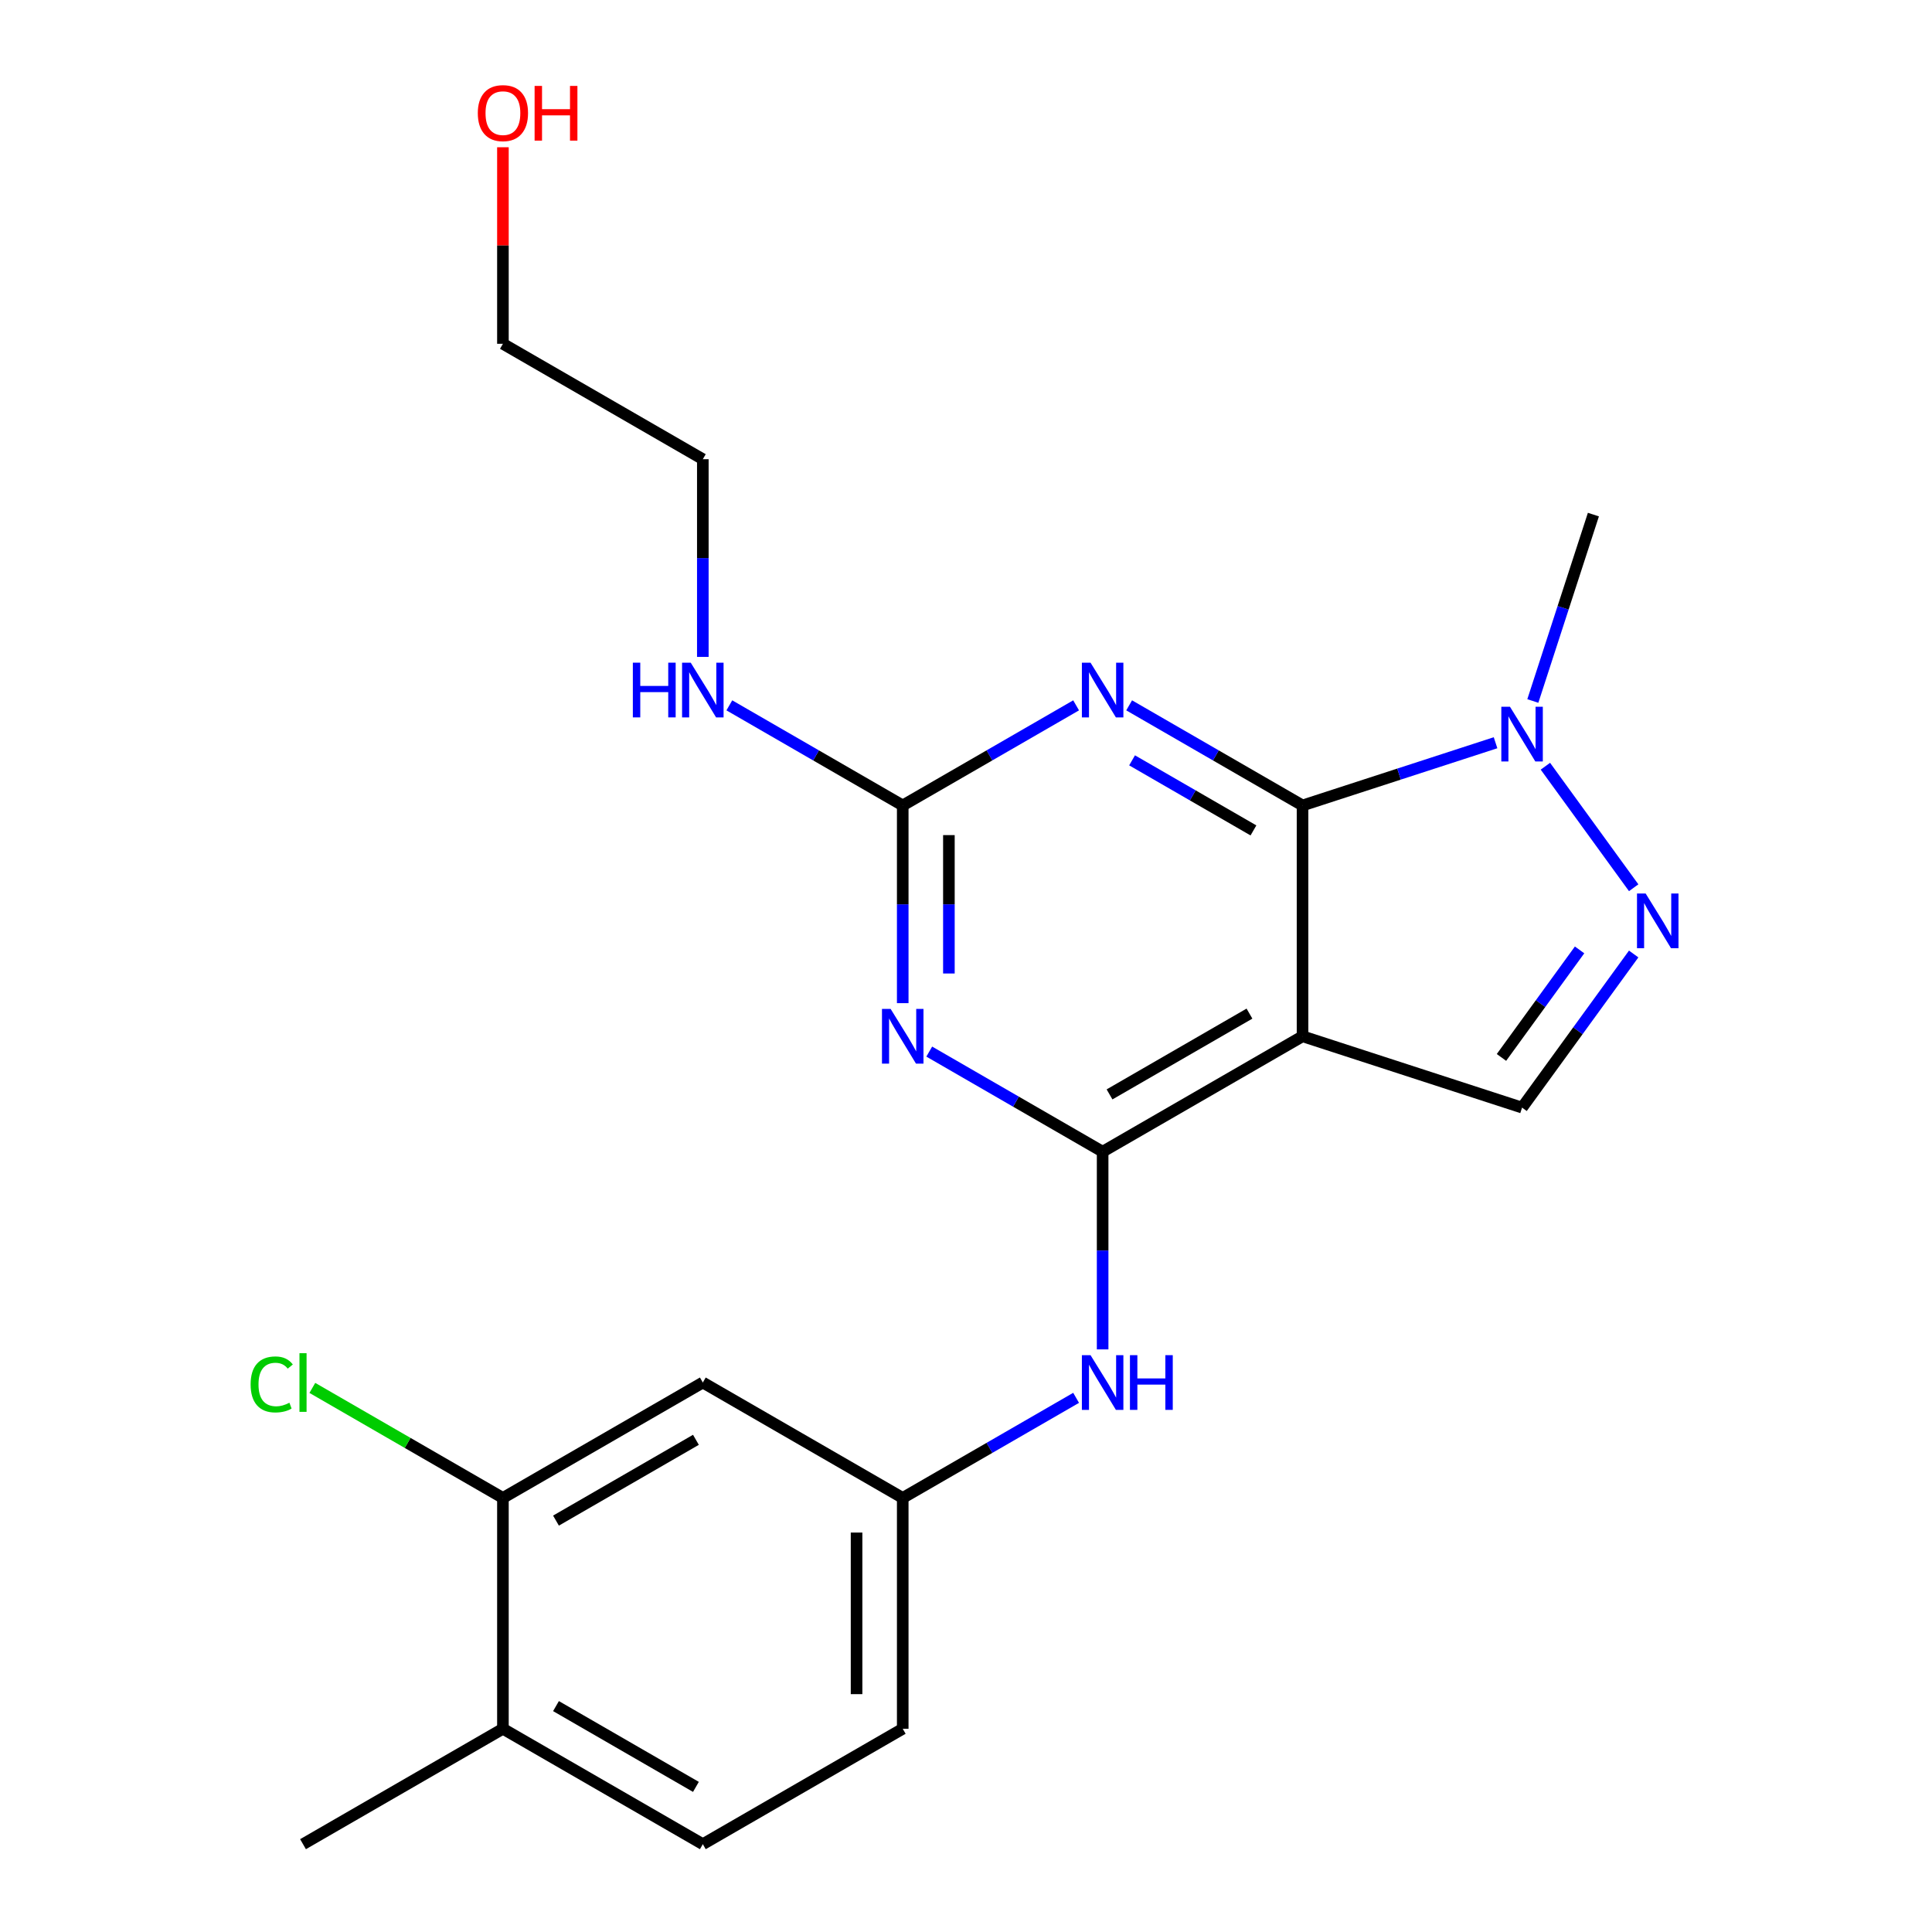 <?xml version='1.0' encoding='iso-8859-1'?>
<svg version='1.1' baseProfile='full'
              xmlns='http://www.w3.org/2000/svg'
                      xmlns:rdkit='http://www.rdkit.org/xml'
                      xmlns:xlink='http://www.w3.org/1999/xlink'
                  xml:space='preserve'
width='1000px' height='1000px' viewBox='0 0 1000 1000'>
<!-- END OF HEADER -->
<rect style='opacity:1.0;fill:#FFFFFF;stroke:none' width='1000' height='1000' x='0' y='0'> </rect>
<path class='bond-0' d='M 674.191,416.9 L 674.191,536.377' style='fill:none;fill-rule:evenodd;stroke:#000000;stroke-width:6px;stroke-linecap:butt;stroke-linejoin:miter;stroke-opacity:1' />
<path class='bond-2' d='M 674.191,416.9 L 629.319,390.994' style='fill:none;fill-rule:evenodd;stroke:#000000;stroke-width:6px;stroke-linecap:butt;stroke-linejoin:miter;stroke-opacity:1' />
<path class='bond-2' d='M 629.319,390.994 L 584.448,365.087' style='fill:none;fill-rule:evenodd;stroke:#0000FF;stroke-width:6px;stroke-linecap:butt;stroke-linejoin:miter;stroke-opacity:1' />
<path class='bond-2' d='M 648.782,429.822 L 617.372,411.688' style='fill:none;fill-rule:evenodd;stroke:#000000;stroke-width:6px;stroke-linecap:butt;stroke-linejoin:miter;stroke-opacity:1' />
<path class='bond-2' d='M 617.372,411.688 L 585.962,393.553' style='fill:none;fill-rule:evenodd;stroke:#0000FF;stroke-width:6px;stroke-linecap:butt;stroke-linejoin:miter;stroke-opacity:1' />
<path class='bond-6' d='M 674.191,416.9 L 724.142,400.67' style='fill:none;fill-rule:evenodd;stroke:#000000;stroke-width:6px;stroke-linecap:butt;stroke-linejoin:miter;stroke-opacity:1' />
<path class='bond-6' d='M 724.142,400.67 L 774.093,384.44' style='fill:none;fill-rule:evenodd;stroke:#0000FF;stroke-width:6px;stroke-linecap:butt;stroke-linejoin:miter;stroke-opacity:1' />
<path class='bond-1' d='M 674.191,536.377 L 570.721,596.115' style='fill:none;fill-rule:evenodd;stroke:#000000;stroke-width:6px;stroke-linecap:butt;stroke-linejoin:miter;stroke-opacity:1' />
<path class='bond-1' d='M 646.723,524.644 L 574.294,566.461' style='fill:none;fill-rule:evenodd;stroke:#000000;stroke-width:6px;stroke-linecap:butt;stroke-linejoin:miter;stroke-opacity:1' />
<path class='bond-7' d='M 674.191,536.377 L 787.82,573.297' style='fill:none;fill-rule:evenodd;stroke:#000000;stroke-width:6px;stroke-linecap:butt;stroke-linejoin:miter;stroke-opacity:1' />
<path class='bond-8' d='M 570.721,596.115 L 570.721,647.28' style='fill:none;fill-rule:evenodd;stroke:#000000;stroke-width:6px;stroke-linecap:butt;stroke-linejoin:miter;stroke-opacity:1' />
<path class='bond-8' d='M 570.721,647.28 L 570.721,698.445' style='fill:none;fill-rule:evenodd;stroke:#0000FF;stroke-width:6px;stroke-linecap:butt;stroke-linejoin:miter;stroke-opacity:1' />
<path class='bond-23' d='M 570.721,596.115 L 525.849,570.209' style='fill:none;fill-rule:evenodd;stroke:#000000;stroke-width:6px;stroke-linecap:butt;stroke-linejoin:miter;stroke-opacity:1' />
<path class='bond-23' d='M 525.849,570.209 L 480.978,544.302' style='fill:none;fill-rule:evenodd;stroke:#0000FF;stroke-width:6px;stroke-linecap:butt;stroke-linejoin:miter;stroke-opacity:1' />
<path class='bond-4' d='M 556.994,365.087 L 512.122,390.994' style='fill:none;fill-rule:evenodd;stroke:#0000FF;stroke-width:6px;stroke-linecap:butt;stroke-linejoin:miter;stroke-opacity:1' />
<path class='bond-4' d='M 512.122,390.994 L 467.251,416.9' style='fill:none;fill-rule:evenodd;stroke:#000000;stroke-width:6px;stroke-linecap:butt;stroke-linejoin:miter;stroke-opacity:1' />
<path class='bond-3' d='M 467.251,519.23 L 467.251,468.065' style='fill:none;fill-rule:evenodd;stroke:#0000FF;stroke-width:6px;stroke-linecap:butt;stroke-linejoin:miter;stroke-opacity:1' />
<path class='bond-3' d='M 467.251,468.065 L 467.251,416.9' style='fill:none;fill-rule:evenodd;stroke:#000000;stroke-width:6px;stroke-linecap:butt;stroke-linejoin:miter;stroke-opacity:1' />
<path class='bond-3' d='M 491.146,503.881 L 491.146,468.065' style='fill:none;fill-rule:evenodd;stroke:#0000FF;stroke-width:6px;stroke-linecap:butt;stroke-linejoin:miter;stroke-opacity:1' />
<path class='bond-3' d='M 491.146,468.065 L 491.146,432.25' style='fill:none;fill-rule:evenodd;stroke:#000000;stroke-width:6px;stroke-linecap:butt;stroke-linejoin:miter;stroke-opacity:1' />
<path class='bond-13' d='M 467.251,416.9 L 422.38,390.994' style='fill:none;fill-rule:evenodd;stroke:#000000;stroke-width:6px;stroke-linecap:butt;stroke-linejoin:miter;stroke-opacity:1' />
<path class='bond-13' d='M 422.38,390.994 L 377.508,365.087' style='fill:none;fill-rule:evenodd;stroke:#0000FF;stroke-width:6px;stroke-linecap:butt;stroke-linejoin:miter;stroke-opacity:1' />
<path class='bond-5' d='M 845.589,459.492 L 799.893,396.597' style='fill:none;fill-rule:evenodd;stroke:#0000FF;stroke-width:6px;stroke-linecap:butt;stroke-linejoin:miter;stroke-opacity:1' />
<path class='bond-22' d='M 845.589,493.786 L 816.704,533.541' style='fill:none;fill-rule:evenodd;stroke:#0000FF;stroke-width:6px;stroke-linecap:butt;stroke-linejoin:miter;stroke-opacity:1' />
<path class='bond-22' d='M 816.704,533.541 L 787.82,573.297' style='fill:none;fill-rule:evenodd;stroke:#000000;stroke-width:6px;stroke-linecap:butt;stroke-linejoin:miter;stroke-opacity:1' />
<path class='bond-22' d='M 817.591,491.667 L 797.372,519.496' style='fill:none;fill-rule:evenodd;stroke:#0000FF;stroke-width:6px;stroke-linecap:butt;stroke-linejoin:miter;stroke-opacity:1' />
<path class='bond-22' d='M 797.372,519.496 L 777.153,547.325' style='fill:none;fill-rule:evenodd;stroke:#000000;stroke-width:6px;stroke-linecap:butt;stroke-linejoin:miter;stroke-opacity:1' />
<path class='bond-17' d='M 793.391,362.833 L 809.066,314.592' style='fill:none;fill-rule:evenodd;stroke:#0000FF;stroke-width:6px;stroke-linecap:butt;stroke-linejoin:miter;stroke-opacity:1' />
<path class='bond-17' d='M 809.066,314.592 L 824.74,266.351' style='fill:none;fill-rule:evenodd;stroke:#000000;stroke-width:6px;stroke-linecap:butt;stroke-linejoin:miter;stroke-opacity:1' />
<path class='bond-11' d='M 556.994,723.517 L 512.122,749.424' style='fill:none;fill-rule:evenodd;stroke:#0000FF;stroke-width:6px;stroke-linecap:butt;stroke-linejoin:miter;stroke-opacity:1' />
<path class='bond-11' d='M 512.122,749.424 L 467.251,775.33' style='fill:none;fill-rule:evenodd;stroke:#000000;stroke-width:6px;stroke-linecap:butt;stroke-linejoin:miter;stroke-opacity:1' />
<path class='bond-9' d='M 260.311,775.33 L 363.781,715.592' style='fill:none;fill-rule:evenodd;stroke:#000000;stroke-width:6px;stroke-linecap:butt;stroke-linejoin:miter;stroke-opacity:1' />
<path class='bond-9' d='M 287.779,787.064 L 360.208,745.247' style='fill:none;fill-rule:evenodd;stroke:#000000;stroke-width:6px;stroke-linecap:butt;stroke-linejoin:miter;stroke-opacity:1' />
<path class='bond-15' d='M 260.311,775.33 L 210.99,746.855' style='fill:none;fill-rule:evenodd;stroke:#000000;stroke-width:6px;stroke-linecap:butt;stroke-linejoin:miter;stroke-opacity:1' />
<path class='bond-15' d='M 210.99,746.855 L 161.668,718.379' style='fill:none;fill-rule:evenodd;stroke:#00CC00;stroke-width:6px;stroke-linecap:butt;stroke-linejoin:miter;stroke-opacity:1' />
<path class='bond-24' d='M 260.311,775.33 L 260.311,894.807' style='fill:none;fill-rule:evenodd;stroke:#000000;stroke-width:6px;stroke-linecap:butt;stroke-linejoin:miter;stroke-opacity:1' />
<path class='bond-10' d='M 363.781,715.592 L 467.251,775.33' style='fill:none;fill-rule:evenodd;stroke:#000000;stroke-width:6px;stroke-linecap:butt;stroke-linejoin:miter;stroke-opacity:1' />
<path class='bond-16' d='M 467.251,775.33 L 467.251,894.807' style='fill:none;fill-rule:evenodd;stroke:#000000;stroke-width:6px;stroke-linecap:butt;stroke-linejoin:miter;stroke-opacity:1' />
<path class='bond-16' d='M 443.356,793.252 L 443.356,876.886' style='fill:none;fill-rule:evenodd;stroke:#000000;stroke-width:6px;stroke-linecap:butt;stroke-linejoin:miter;stroke-opacity:1' />
<path class='bond-12' d='M 260.311,894.807 L 363.781,954.545' style='fill:none;fill-rule:evenodd;stroke:#000000;stroke-width:6px;stroke-linecap:butt;stroke-linejoin:miter;stroke-opacity:1' />
<path class='bond-12' d='M 287.779,883.074 L 360.208,924.891' style='fill:none;fill-rule:evenodd;stroke:#000000;stroke-width:6px;stroke-linecap:butt;stroke-linejoin:miter;stroke-opacity:1' />
<path class='bond-19' d='M 260.311,894.807 L 156.841,954.545' style='fill:none;fill-rule:evenodd;stroke:#000000;stroke-width:6px;stroke-linecap:butt;stroke-linejoin:miter;stroke-opacity:1' />
<path class='bond-20' d='M 363.781,340.015 L 363.781,288.85' style='fill:none;fill-rule:evenodd;stroke:#0000FF;stroke-width:6px;stroke-linecap:butt;stroke-linejoin:miter;stroke-opacity:1' />
<path class='bond-20' d='M 363.781,288.85 L 363.781,237.685' style='fill:none;fill-rule:evenodd;stroke:#000000;stroke-width:6px;stroke-linecap:butt;stroke-linejoin:miter;stroke-opacity:1' />
<path class='bond-14' d='M 363.781,954.545 L 467.251,894.807' style='fill:none;fill-rule:evenodd;stroke:#000000;stroke-width:6px;stroke-linecap:butt;stroke-linejoin:miter;stroke-opacity:1' />
<path class='bond-18' d='M 260.311,76.217 L 260.311,127.082' style='fill:none;fill-rule:evenodd;stroke:#FF0000;stroke-width:6px;stroke-linecap:butt;stroke-linejoin:miter;stroke-opacity:1' />
<path class='bond-18' d='M 260.311,127.082 L 260.311,177.947' style='fill:none;fill-rule:evenodd;stroke:#000000;stroke-width:6px;stroke-linecap:butt;stroke-linejoin:miter;stroke-opacity:1' />
<path class='bond-21' d='M 363.781,237.685 L 260.311,177.947' style='fill:none;fill-rule:evenodd;stroke:#000000;stroke-width:6px;stroke-linecap:butt;stroke-linejoin:miter;stroke-opacity:1' />
<path  class='atom-3' d='M 564.461 343.002
L 573.741 358.002
Q 574.661 359.482, 576.141 362.162
Q 577.621 364.842, 577.701 365.002
L 577.701 343.002
L 581.461 343.002
L 581.461 371.322
L 577.581 371.322
L 567.621 354.922
Q 566.461 353.002, 565.221 350.802
Q 564.021 348.602, 563.661 347.922
L 563.661 371.322
L 559.981 371.322
L 559.981 343.002
L 564.461 343.002
' fill='#0000FF'/>
<path  class='atom-4' d='M 460.991 522.217
L 470.271 537.217
Q 471.191 538.697, 472.671 541.377
Q 474.151 544.057, 474.231 544.217
L 474.231 522.217
L 477.991 522.217
L 477.991 550.537
L 474.111 550.537
L 464.151 534.137
Q 462.991 532.217, 461.751 530.017
Q 460.551 527.817, 460.191 527.137
L 460.191 550.537
L 456.511 550.537
L 456.511 522.217
L 460.991 522.217
' fill='#0000FF'/>
<path  class='atom-6' d='M 851.787 462.479
L 861.067 477.479
Q 861.987 478.959, 863.467 481.639
Q 864.947 484.319, 865.027 484.479
L 865.027 462.479
L 868.787 462.479
L 868.787 490.799
L 864.907 490.799
L 854.947 474.399
Q 853.787 472.479, 852.547 470.279
Q 851.347 468.079, 850.987 467.399
L 850.987 490.799
L 847.307 490.799
L 847.307 462.479
L 851.787 462.479
' fill='#0000FF'/>
<path  class='atom-7' d='M 781.56 365.82
L 790.84 380.82
Q 791.76 382.3, 793.24 384.98
Q 794.72 387.66, 794.8 387.82
L 794.8 365.82
L 798.56 365.82
L 798.56 394.14
L 794.68 394.14
L 784.72 377.74
Q 783.56 375.82, 782.32 373.62
Q 781.12 371.42, 780.76 370.74
L 780.76 394.14
L 777.08 394.14
L 777.08 365.82
L 781.56 365.82
' fill='#0000FF'/>
<path  class='atom-9' d='M 564.461 701.432
L 573.741 716.432
Q 574.661 717.912, 576.141 720.592
Q 577.621 723.272, 577.701 723.432
L 577.701 701.432
L 581.461 701.432
L 581.461 729.752
L 577.581 729.752
L 567.621 713.352
Q 566.461 711.432, 565.221 709.232
Q 564.021 707.032, 563.661 706.352
L 563.661 729.752
L 559.981 729.752
L 559.981 701.432
L 564.461 701.432
' fill='#0000FF'/>
<path  class='atom-9' d='M 584.861 701.432
L 588.701 701.432
L 588.701 713.472
L 603.181 713.472
L 603.181 701.432
L 607.021 701.432
L 607.021 729.752
L 603.181 729.752
L 603.181 716.672
L 588.701 716.672
L 588.701 729.752
L 584.861 729.752
L 584.861 701.432
' fill='#0000FF'/>
<path  class='atom-14' d='M 327.561 343.002
L 331.401 343.002
L 331.401 355.042
L 345.881 355.042
L 345.881 343.002
L 349.721 343.002
L 349.721 371.322
L 345.881 371.322
L 345.881 358.242
L 331.401 358.242
L 331.401 371.322
L 327.561 371.322
L 327.561 343.002
' fill='#0000FF'/>
<path  class='atom-14' d='M 357.521 343.002
L 366.801 358.002
Q 367.721 359.482, 369.201 362.162
Q 370.681 364.842, 370.761 365.002
L 370.761 343.002
L 374.521 343.002
L 374.521 371.322
L 370.641 371.322
L 360.681 354.922
Q 359.521 353.002, 358.281 350.802
Q 357.081 348.602, 356.721 347.922
L 356.721 371.322
L 353.041 371.322
L 353.041 343.002
L 357.521 343.002
' fill='#0000FF'/>
<path  class='atom-16' d='M 129.721 716.572
Q 129.721 709.532, 133.001 705.852
Q 136.321 702.132, 142.601 702.132
Q 148.441 702.132, 151.561 706.252
L 148.921 708.412
Q 146.641 705.412, 142.601 705.412
Q 138.321 705.412, 136.041 708.292
Q 133.801 711.132, 133.801 716.572
Q 133.801 722.172, 136.121 725.052
Q 138.481 727.932, 143.041 727.932
Q 146.161 727.932, 149.801 726.052
L 150.921 729.052
Q 149.441 730.012, 147.201 730.572
Q 144.961 731.132, 142.481 731.132
Q 136.321 731.132, 133.001 727.372
Q 129.721 723.612, 129.721 716.572
' fill='#00CC00'/>
<path  class='atom-16' d='M 155.001 700.412
L 158.681 700.412
L 158.681 730.772
L 155.001 730.772
L 155.001 700.412
' fill='#00CC00'/>
<path  class='atom-19' d='M 247.311 58.55
Q 247.311 51.75, 250.671 47.95
Q 254.031 44.15, 260.311 44.15
Q 266.591 44.15, 269.951 47.95
Q 273.311 51.75, 273.311 58.55
Q 273.311 65.43, 269.911 69.35
Q 266.511 73.23, 260.311 73.23
Q 254.071 73.23, 250.671 69.35
Q 247.311 65.47, 247.311 58.55
M 260.311 70.03
Q 264.631 70.03, 266.951 67.15
Q 269.311 64.23, 269.311 58.55
Q 269.311 52.99, 266.951 50.19
Q 264.631 47.35, 260.311 47.35
Q 255.991 47.35, 253.631 50.15
Q 251.311 52.95, 251.311 58.55
Q 251.311 64.27, 253.631 67.15
Q 255.991 70.03, 260.311 70.03
' fill='#FF0000'/>
<path  class='atom-19' d='M 276.711 44.47
L 280.551 44.47
L 280.551 56.51
L 295.031 56.51
L 295.031 44.47
L 298.871 44.47
L 298.871 72.79
L 295.031 72.79
L 295.031 59.71
L 280.551 59.71
L 280.551 72.79
L 276.711 72.79
L 276.711 44.47
' fill='#FF0000'/>
</svg>
